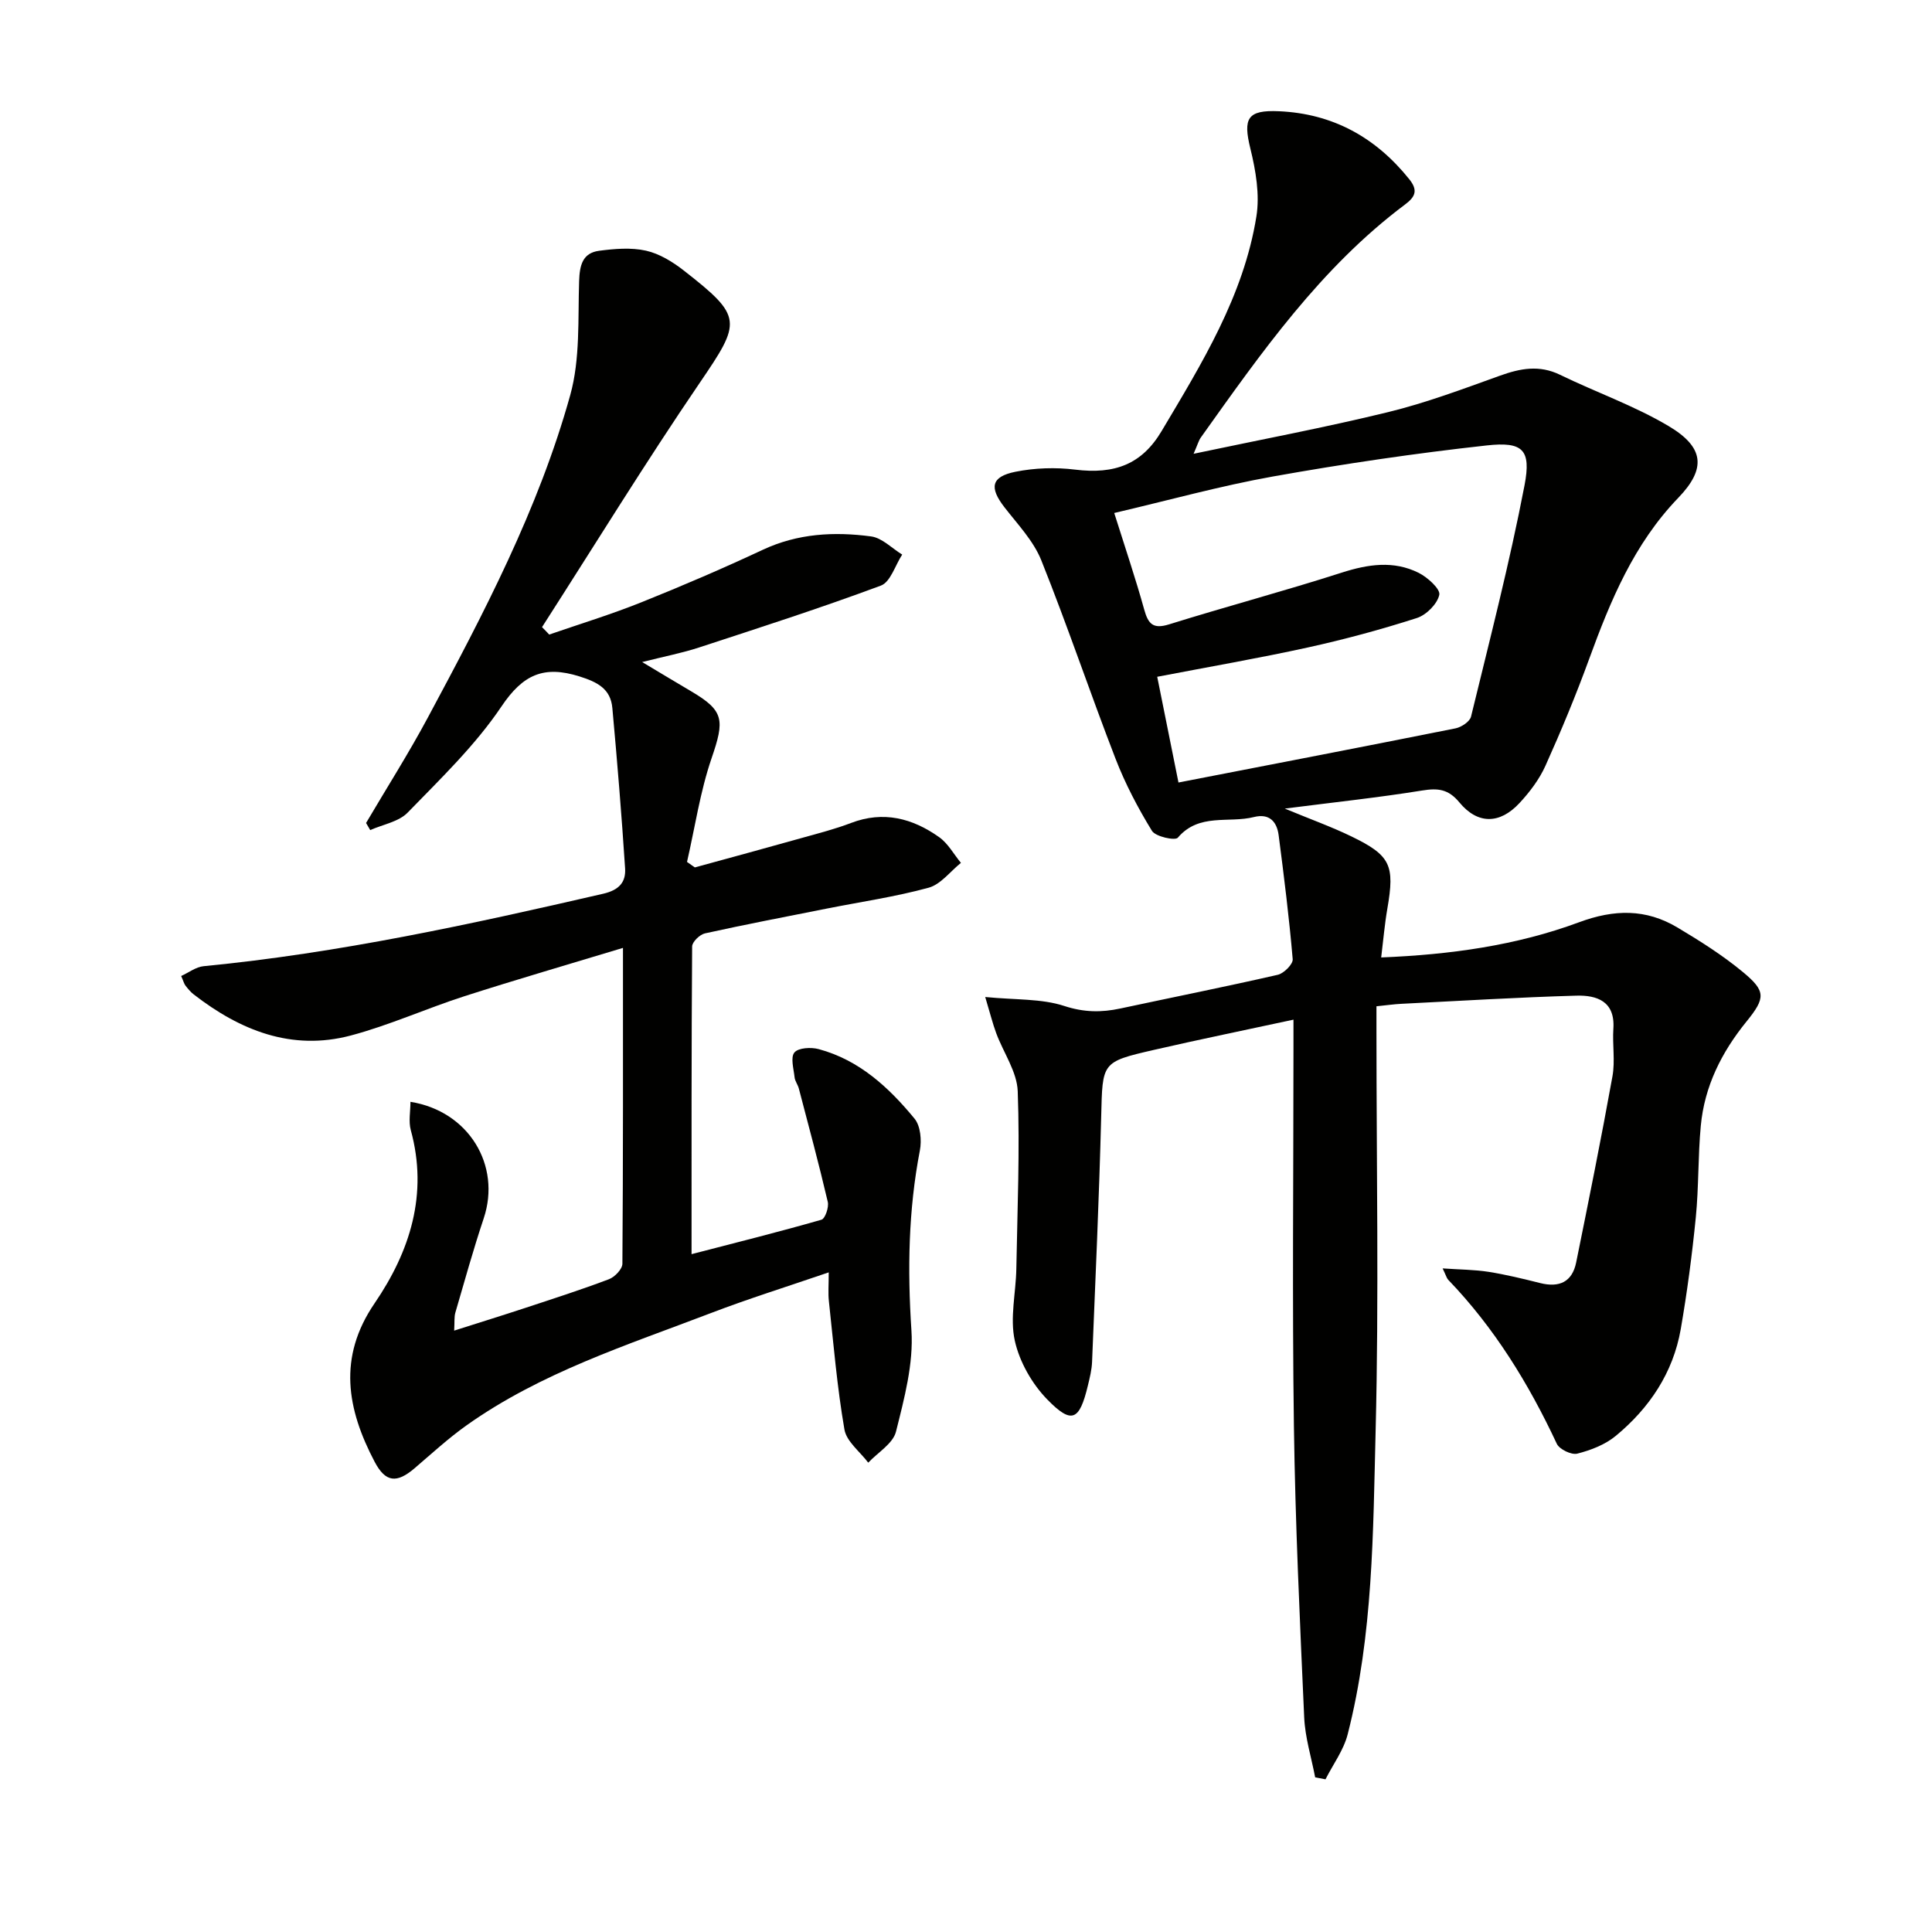 <svg enable-background="new 0 0 400 400" viewBox="0 0 400 400" xmlns="http://www.w3.org/2000/svg"><g fill="#010100"><path d="m203.98 206.42c6.34.62 11.66.31 16.38 1.86 4.07 1.33 7.66 1.36 11.59.52 10.87-2.33 21.77-4.5 32.6-6.98 1.26-.29 3.17-2.2 3.09-3.22-.73-8.58-1.8-17.14-2.91-25.68-.37-2.83-1.94-4.56-5.12-3.76-5.24 1.32-11.37-.89-15.76 4.28-.56.65-4.61-.22-5.35-1.42-2.91-4.75-5.54-9.76-7.55-14.96-5.27-13.62-9.93-27.49-15.36-41.05-1.62-4.04-4.9-7.46-7.64-11-3.15-4.07-2.77-6.32 2.3-7.34 4-.8 8.3-.94 12.35-.44 8.19 1.01 13.81-1.09 17.91-8 8.33-14.01 16.97-27.98 19.61-44.4.73-4.53-.13-9.54-1.25-14.09-1.53-6.25-.63-8 5.91-7.71 11.15.49 20.04 5.4 26.99 14.07 1.81 2.26 1.33 3.6-.87 5.24-17.48 13.09-29.81 30.74-42.28 48.24-.45.63-.65 1.44-1.5 3.37 14.06-2.97 27.24-5.44 40.25-8.62 7.87-1.92 15.53-4.8 23.18-7.55 4.23-1.52 8.16-2.27 12.45-.18 7.44 3.62 15.35 6.39 22.43 10.59 7.41 4.39 7.89 8.81 2.03 14.89-9.17 9.53-14.02 21.23-18.43 33.32-2.73 7.49-5.79 14.87-9.06 22.14-1.27 2.82-3.26 5.45-5.39 7.74-4.07 4.37-8.63 4.44-12.42-.14-2.31-2.8-4.47-3-7.74-2.47-8.97 1.45-18.03 2.41-28.42 3.74 5.43 2.25 9.74 3.79 13.83 5.78 8.1 3.93 8.96 5.96 7.41 14.91-.56 3.22-.83 6.48-1.28 10.13 14.37-.58 28.02-2.49 40.95-7.28 7.33-2.72 13.87-2.81 20.39 1.08 4.69 2.8 9.36 5.75 13.55 9.22 4.74 3.93 4.74 5.33.74 10.25-5.17 6.37-8.7 13.42-9.46 21.6-.59 6.29-.41 12.65-1.03 18.93-.77 7.75-1.79 15.49-3.12 23.16-1.58 9.04-6.49 16.34-13.46 22.1-2.2 1.82-5.16 2.96-7.96 3.67-1.21.31-3.7-.89-4.24-2.04-5.82-12.45-12.92-24.01-22.49-33.96-.31-.33-.43-.85-1.15-2.35 3.58.25 6.58.25 9.51.71 3.6.57 7.16 1.44 10.71 2.33 3.93.98 6.61-.23 7.43-4.28 2.6-12.82 5.19-25.65 7.51-38.52.58-3.2-.03-6.59.19-9.87.39-5.69-3.43-6.96-7.66-6.84-12.09.34-24.16 1.09-36.24 1.69-1.48.07-2.96.29-5.15.51v5.33c0 27.5.52 55.01-.17 82.49-.53 21.05-.51 42.28-5.79 62.92-.84 3.28-3.03 6.22-4.59 9.31-.71-.14-1.43-.27-2.14-.41-.79-4.13-2.08-8.24-2.27-12.39-.9-20.11-1.85-40.23-2.13-60.36-.36-25.99-.09-52-.09-78 0-1.81 0-3.62 0-6.12-10 2.16-19.5 4.1-28.94 6.27-10.84 2.49-10.59 2.58-10.87 13.77-.43 16.95-1.2 33.9-1.89 50.84-.07 1.64-.48 3.28-.87 4.89-1.74 7.24-3.32 8.07-8.39 2.88-3.17-3.24-5.77-7.81-6.74-12.2-1.04-4.7.23-9.88.32-14.86.22-12.25.74-24.52.29-36.76-.15-4.06-2.96-7.99-4.45-12.02-.74-2-1.27-4.14-2.28-7.5zm26.71-100.21c2.3 7.31 4.43 13.59 6.2 19.97.83 3 1.83 4.13 5.18 3.08 11.86-3.7 23.88-6.9 35.71-10.7 5.46-1.75 10.74-2.55 15.94.04 1.84.92 4.53 3.36 4.27 4.55-.41 1.9-2.69 4.18-4.66 4.81-7.41 2.38-14.95 4.42-22.55 6.09-10.16 2.23-20.42 4-31.19 6.07 1.48 7.37 2.93 14.56 4.4 21.89 19.62-3.81 38.5-7.44 57.35-11.21 1.22-.24 2.97-1.4 3.22-2.43 3.88-15.93 7.99-31.82 11.08-47.91 1.41-7.38-.36-9.06-7.81-8.24-14.82 1.63-29.59 3.81-44.27 6.43-10.9 1.95-21.61 4.93-32.87 7.56z"/><path d="m113.71 131.38c6.36-2.2 12.81-4.17 19.05-6.67 8.48-3.4 16.89-7.01 25.16-10.88 7.25-3.39 14.79-3.79 22.43-2.77 2.27.3 4.3 2.45 6.44 3.76-1.45 2.21-2.42 5.68-4.41 6.42-12.43 4.63-25.06 8.69-37.67 12.82-3.42 1.12-6.99 1.81-11.76 3.01 4.05 2.42 7.09 4.25 10.14 6.05 6.85 4.04 6.96 5.93 4.23 13.88-2.37 6.92-3.43 14.28-5.08 21.45l1.62 1.14c7.44-2.04 14.9-4.06 22.33-6.15 3.36-.94 6.75-1.81 10-3.05 6.71-2.57 12.74-.98 18.26 2.94 1.83 1.3 3.02 3.52 4.5 5.32-2.21 1.77-4.18 4.45-6.68 5.14-6.87 1.88-13.97 2.91-20.98 4.3-8.46 1.68-16.93 3.3-25.35 5.16-1.07.24-2.63 1.76-2.64 2.7-.15 20.97-.12 41.93-.12 63.71 9.38-2.43 18.18-4.63 26.89-7.13.77-.22 1.58-2.59 1.31-3.71-1.84-7.86-3.94-15.65-5.99-23.46-.21-.8-.8-1.52-.88-2.32-.19-1.76-.88-4.13-.03-5.14.82-.98 3.45-1.12 5.03-.69 8.39 2.26 14.52 7.93 19.84 14.4 1.24 1.51 1.5 4.49 1.1 6.58-2.38 12.35-2.58 24.67-1.75 37.24.46 6.92-1.48 14.12-3.2 20.99-.62 2.46-3.75 4.29-5.74 6.41-1.71-2.28-4.5-4.37-4.93-6.87-1.52-8.79-2.26-17.71-3.22-26.59-.18-1.62-.03-3.27-.03-5.94-8.61 2.95-16.62 5.45-24.43 8.44-17.37 6.64-35.2 12.32-50.58 23.25-3.78 2.69-7.22 5.86-10.75 8.88-3.69 3.14-6 2.92-8.25-1.34-5.73-10.89-7.68-21.61-.02-32.82 7.33-10.74 11.14-22.59 7.5-35.86-.49-1.8-.07-3.85-.07-5.86 12.07 1.93 18.83 13.15 15.17 24.12-2.15 6.44-3.97 12.99-5.87 19.51-.27.92-.14 1.96-.25 3.74 5.15-1.64 9.92-3.12 14.66-4.68 5.82-1.92 11.65-3.79 17.38-5.96 1.2-.45 2.78-2.09 2.79-3.2.16-21.47.12-42.94.12-65.4-11.38 3.45-22.17 6.58-32.87 10.02-7.88 2.54-15.5 6-23.48 8.12-12.23 3.24-22.89-1.04-32.53-8.51-.65-.5-1.19-1.17-1.7-1.82-.29-.37-.4-.88-.89-1.99 1.57-.71 3.06-1.88 4.64-2.03 28-2.71 55.38-8.69 82.73-15 3.33-.77 4.72-2.42 4.54-5.25-.72-11.08-1.63-22.15-2.64-33.21-.36-3.98-3.1-5.37-6.82-6.54-7.36-2.31-11.68-.4-16.12 6.2-5.42 8.06-12.61 14.97-19.43 21.99-1.86 1.92-5.13 2.46-7.76 3.63-.29-.49-.57-.98-.86-1.47 4.27-7.25 8.79-14.37 12.76-21.77 11.55-21.52 22.95-43.2 29.52-66.85 2.07-7.46 1.57-15.68 1.83-23.57.11-3.26.69-5.82 4.14-6.28 3.2-.42 6.62-.71 9.71-.02 2.8.63 5.54 2.32 7.85 4.13 12.25 9.57 11.92 10.54 3.26 23.25-11.29 16.57-21.8 33.68-32.64 50.56.51.5 1 1.02 1.49 1.54z"/></g></svg>